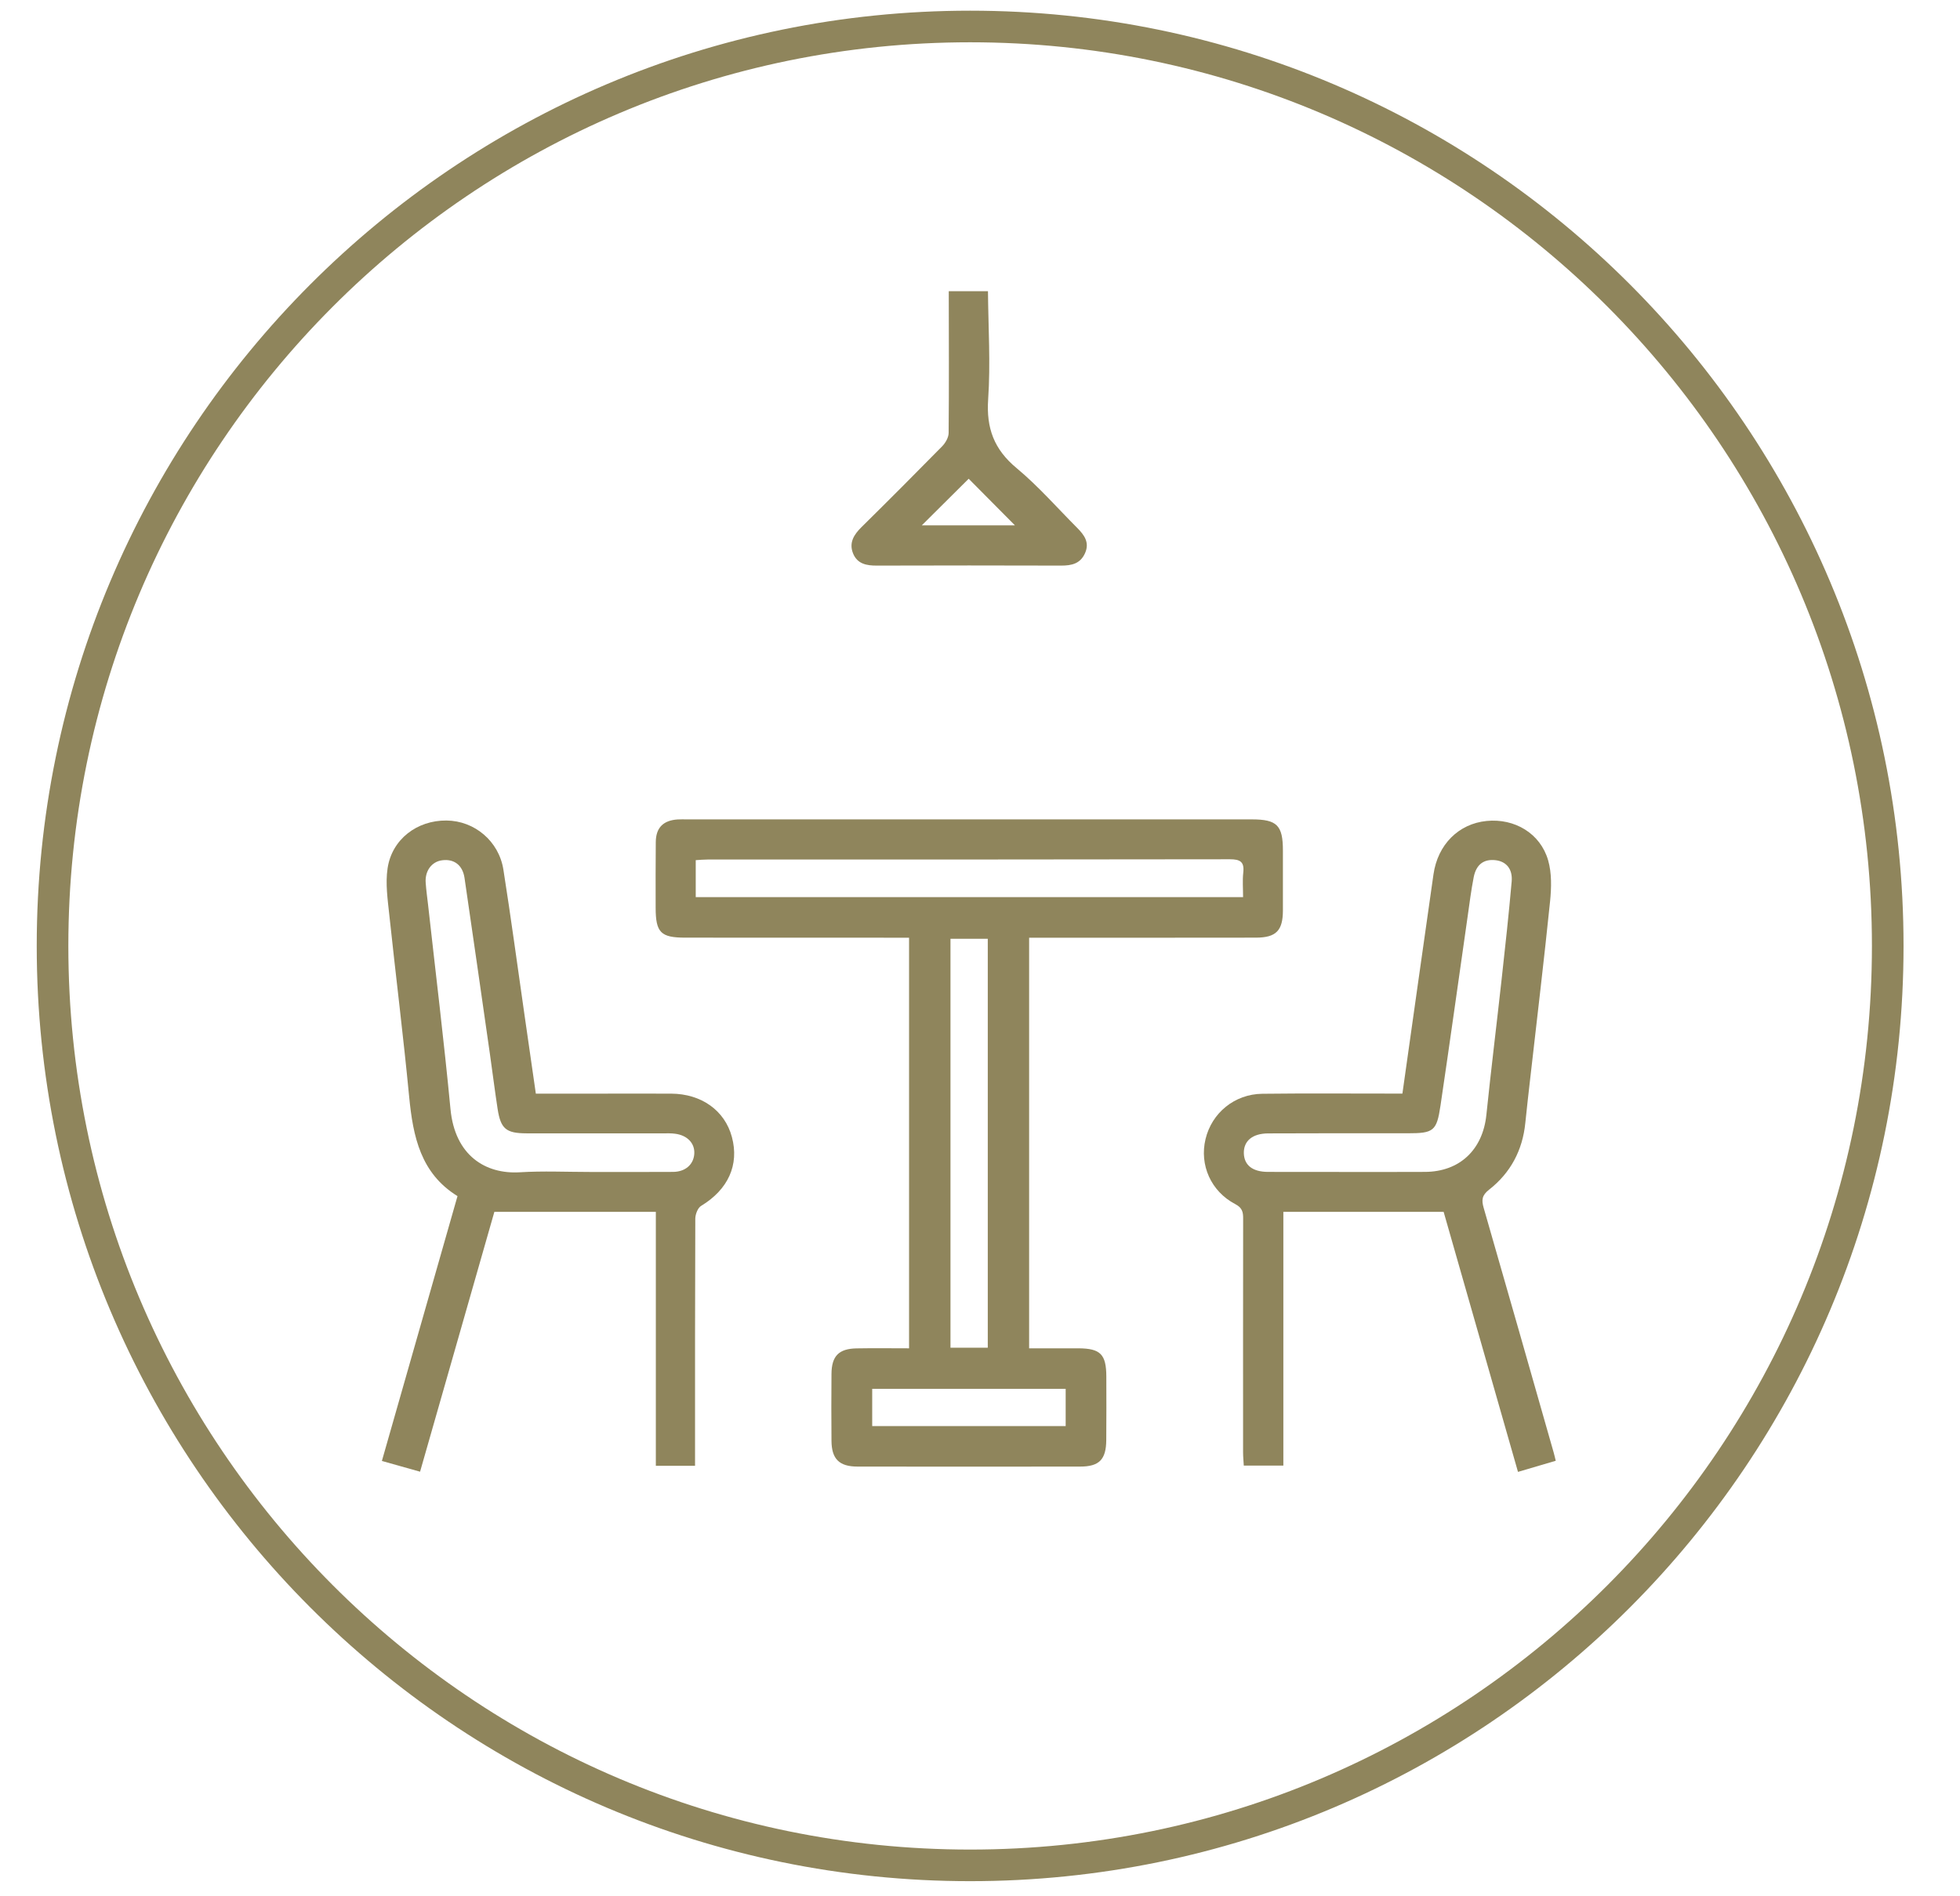 <?xml version="1.0" encoding="UTF-8"?>
<svg width="31px" height="30px" viewBox="0 0 31 30" version="1.1" xmlns="http://www.w3.org/2000/svg" xmlns:xlink="http://www.w3.org/1999/xlink">
    <title>Group 5</title>
    <g id="Page-1" stroke="none" stroke-width="1" fill="none" fill-rule="evenodd">
        <g id="Artboard-1" transform="translate(-490, -1740)">
            <g id="Group-5" transform="translate(490.831, 1740.419)">
                <path d="M29.026,14.546 C29.026,22.58 22.528,29.092 14.513,29.092 C6.498,29.092 0,22.58 0,14.546 C0,6.512 6.498,4.54747351e-13 14.513,4.54747351e-13 C22.528,4.54747351e-13 29.026,6.512 29.026,14.546 Z" id="Stroke-102" stroke="#8F855C" stroke-width="0.5"></path>
                <path d="M14.795,4.188 C14.8,4.758 14.837,5.331 14.798,5.898 C14.767,6.356 14.892,6.691 15.247,6.986 C15.591,7.272 15.889,7.614 16.206,7.932 C16.318,8.045 16.407,8.164 16.329,8.335 C16.255,8.499 16.118,8.529 15.954,8.529 C14.982,8.526 14.011,8.526 13.039,8.529 C12.875,8.53 12.73,8.503 12.662,8.338 C12.593,8.168 12.674,8.039 12.796,7.919 C13.224,7.497 13.649,7.071 14.07,6.642 C14.123,6.588 14.173,6.501 14.173,6.429 C14.18,5.682 14.176,4.935 14.175,4.188 L14.795,4.188 Z M13.749,7.892 L15.221,7.892 C14.976,7.645 14.726,7.393 14.49,7.155 C14.253,7.391 14.005,7.638 13.749,7.892 L13.749,7.892 Z" id="Fill-106" fill="#8F855C"></path>
                <path d="M15.446,20.912 C15.717,20.912 15.972,20.911 16.226,20.912 C16.575,20.914 16.666,21.007 16.667,21.36 C16.668,21.694 16.669,22.029 16.666,22.363 C16.664,22.672 16.555,22.783 16.252,22.783 C15.079,22.784 13.906,22.785 12.733,22.783 C12.442,22.783 12.322,22.663 12.32,22.374 C12.317,22.022 12.317,21.669 12.32,21.317 C12.322,21.035 12.435,20.918 12.717,20.913 C12.989,20.908 13.262,20.912 13.547,20.912 L13.547,14.416 L13.325,14.416 C12.219,14.416 11.113,14.416 10.007,14.415 C9.619,14.415 9.54,14.334 9.539,13.943 C9.539,13.596 9.537,13.25 9.541,12.903 C9.543,12.675 9.659,12.56 9.887,12.545 C9.935,12.542 9.984,12.544 10.032,12.544 C13.011,12.544 15.989,12.544 18.967,12.544 C19.367,12.544 19.46,12.638 19.46,13.038 C19.461,13.354 19.461,13.67 19.46,13.986 C19.459,14.303 19.353,14.414 19.035,14.415 C17.916,14.417 16.798,14.416 15.679,14.416 L15.446,14.416 L15.446,20.912 Z M18.83,13.774 C18.83,13.638 18.819,13.511 18.833,13.386 C18.852,13.215 18.785,13.175 18.62,13.175 C15.868,13.18 13.117,13.179 10.365,13.179 C10.301,13.179 10.238,13.185 10.173,13.189 L10.173,13.774 L18.83,13.774 Z M14.202,20.902 L14.792,20.902 L14.792,14.433 L14.202,14.433 L14.202,20.902 Z M12.964,22.142 L16.024,22.142 L16.024,21.553 L12.964,21.553 L12.964,22.142 Z" id="Fill-108" fill="#8F855C"></path>
                <path d="M9.542,18.753 C8.679,18.753 7.848,18.753 6.988,18.753 C6.601,20.107 6.209,21.478 5.813,22.864 C5.61,22.807 5.421,22.754 5.209,22.694 C5.608,21.295 6.005,19.907 6.405,18.504 C5.822,18.144 5.702,17.562 5.641,16.938 C5.549,15.978 5.429,15.02 5.327,14.061 C5.301,13.815 5.263,13.56 5.299,13.319 C5.367,12.859 5.766,12.557 6.231,12.562 C6.673,12.566 7.06,12.887 7.131,13.34 C7.251,14.1 7.353,14.864 7.463,15.626 C7.522,16.04 7.582,16.454 7.644,16.883 L8.544,16.883 C8.957,16.883 9.371,16.881 9.784,16.883 C10.263,16.885 10.633,17.15 10.745,17.569 C10.864,18.011 10.684,18.401 10.259,18.658 C10.205,18.69 10.167,18.791 10.166,18.86 C10.161,20.094 10.162,21.328 10.162,22.562 L10.162,22.771 L9.542,22.771 L9.542,18.753 Z M8.502,18.122 C8.939,18.122 9.376,18.124 9.813,18.121 C10.009,18.12 10.139,18.004 10.15,17.835 C10.161,17.669 10.04,17.541 9.845,17.517 C9.785,17.509 9.724,17.511 9.663,17.511 C8.941,17.511 8.218,17.512 7.496,17.511 C7.173,17.51 7.088,17.44 7.039,17.122 C6.995,16.835 6.959,16.546 6.918,16.258 C6.785,15.329 6.652,14.399 6.516,13.47 C6.486,13.267 6.35,13.166 6.162,13.191 C5.997,13.212 5.887,13.36 5.902,13.548 C5.91,13.663 5.926,13.777 5.939,13.891 C6.059,14.97 6.191,16.047 6.294,17.127 C6.364,17.862 6.848,18.16 7.391,18.127 C7.76,18.104 8.131,18.122 8.502,18.122 L8.502,18.122 Z" id="Fill-110" fill="#8F855C"></path>
                <path d="M21.35,16.882 C21.516,15.708 21.677,14.562 21.841,13.416 C21.908,12.942 22.239,12.613 22.682,12.569 C23.124,12.525 23.532,12.765 23.655,13.192 C23.713,13.394 23.707,13.624 23.686,13.836 C23.591,14.766 23.479,15.693 23.374,16.621 C23.347,16.862 23.318,17.103 23.294,17.345 C23.251,17.778 23.061,18.136 22.721,18.402 C22.606,18.492 22.6,18.566 22.635,18.689 C23.008,19.98 23.375,21.273 23.744,22.566 C23.754,22.6 23.761,22.635 23.775,22.691 C23.581,22.748 23.393,22.804 23.178,22.867 C22.785,21.49 22.393,20.121 22.002,18.753 L19.467,18.753 L19.467,22.767 L18.841,22.767 C18.838,22.701 18.83,22.631 18.83,22.561 C18.83,21.327 18.829,20.094 18.831,18.86 C18.832,18.756 18.816,18.688 18.707,18.631 C18.321,18.429 18.138,18.011 18.236,17.602 C18.335,17.188 18.695,16.89 19.134,16.885 C19.802,16.877 20.471,16.882 21.139,16.882 L21.35,16.882 Z M20.484,18.122 C20.891,18.122 21.298,18.123 21.706,18.121 C22.256,18.119 22.621,17.77 22.678,17.219 C22.752,16.501 22.841,15.785 22.92,15.067 C22.977,14.554 23.033,14.041 23.078,13.528 C23.096,13.329 22.992,13.21 22.825,13.19 C22.642,13.168 22.519,13.253 22.478,13.456 C22.437,13.664 22.411,13.875 22.381,14.085 C22.238,15.081 22.1,16.078 21.952,17.074 C21.892,17.477 21.842,17.51 21.433,17.51 C20.697,17.51 19.962,17.508 19.227,17.512 C18.976,17.513 18.837,17.633 18.842,17.827 C18.848,18.017 18.982,18.121 19.226,18.121 C19.645,18.122 20.064,18.122 20.484,18.122 L20.484,18.122 Z" id="Fill-112" fill="#8F855C"></path>
            </g>
        </g>
    </g>
</svg>